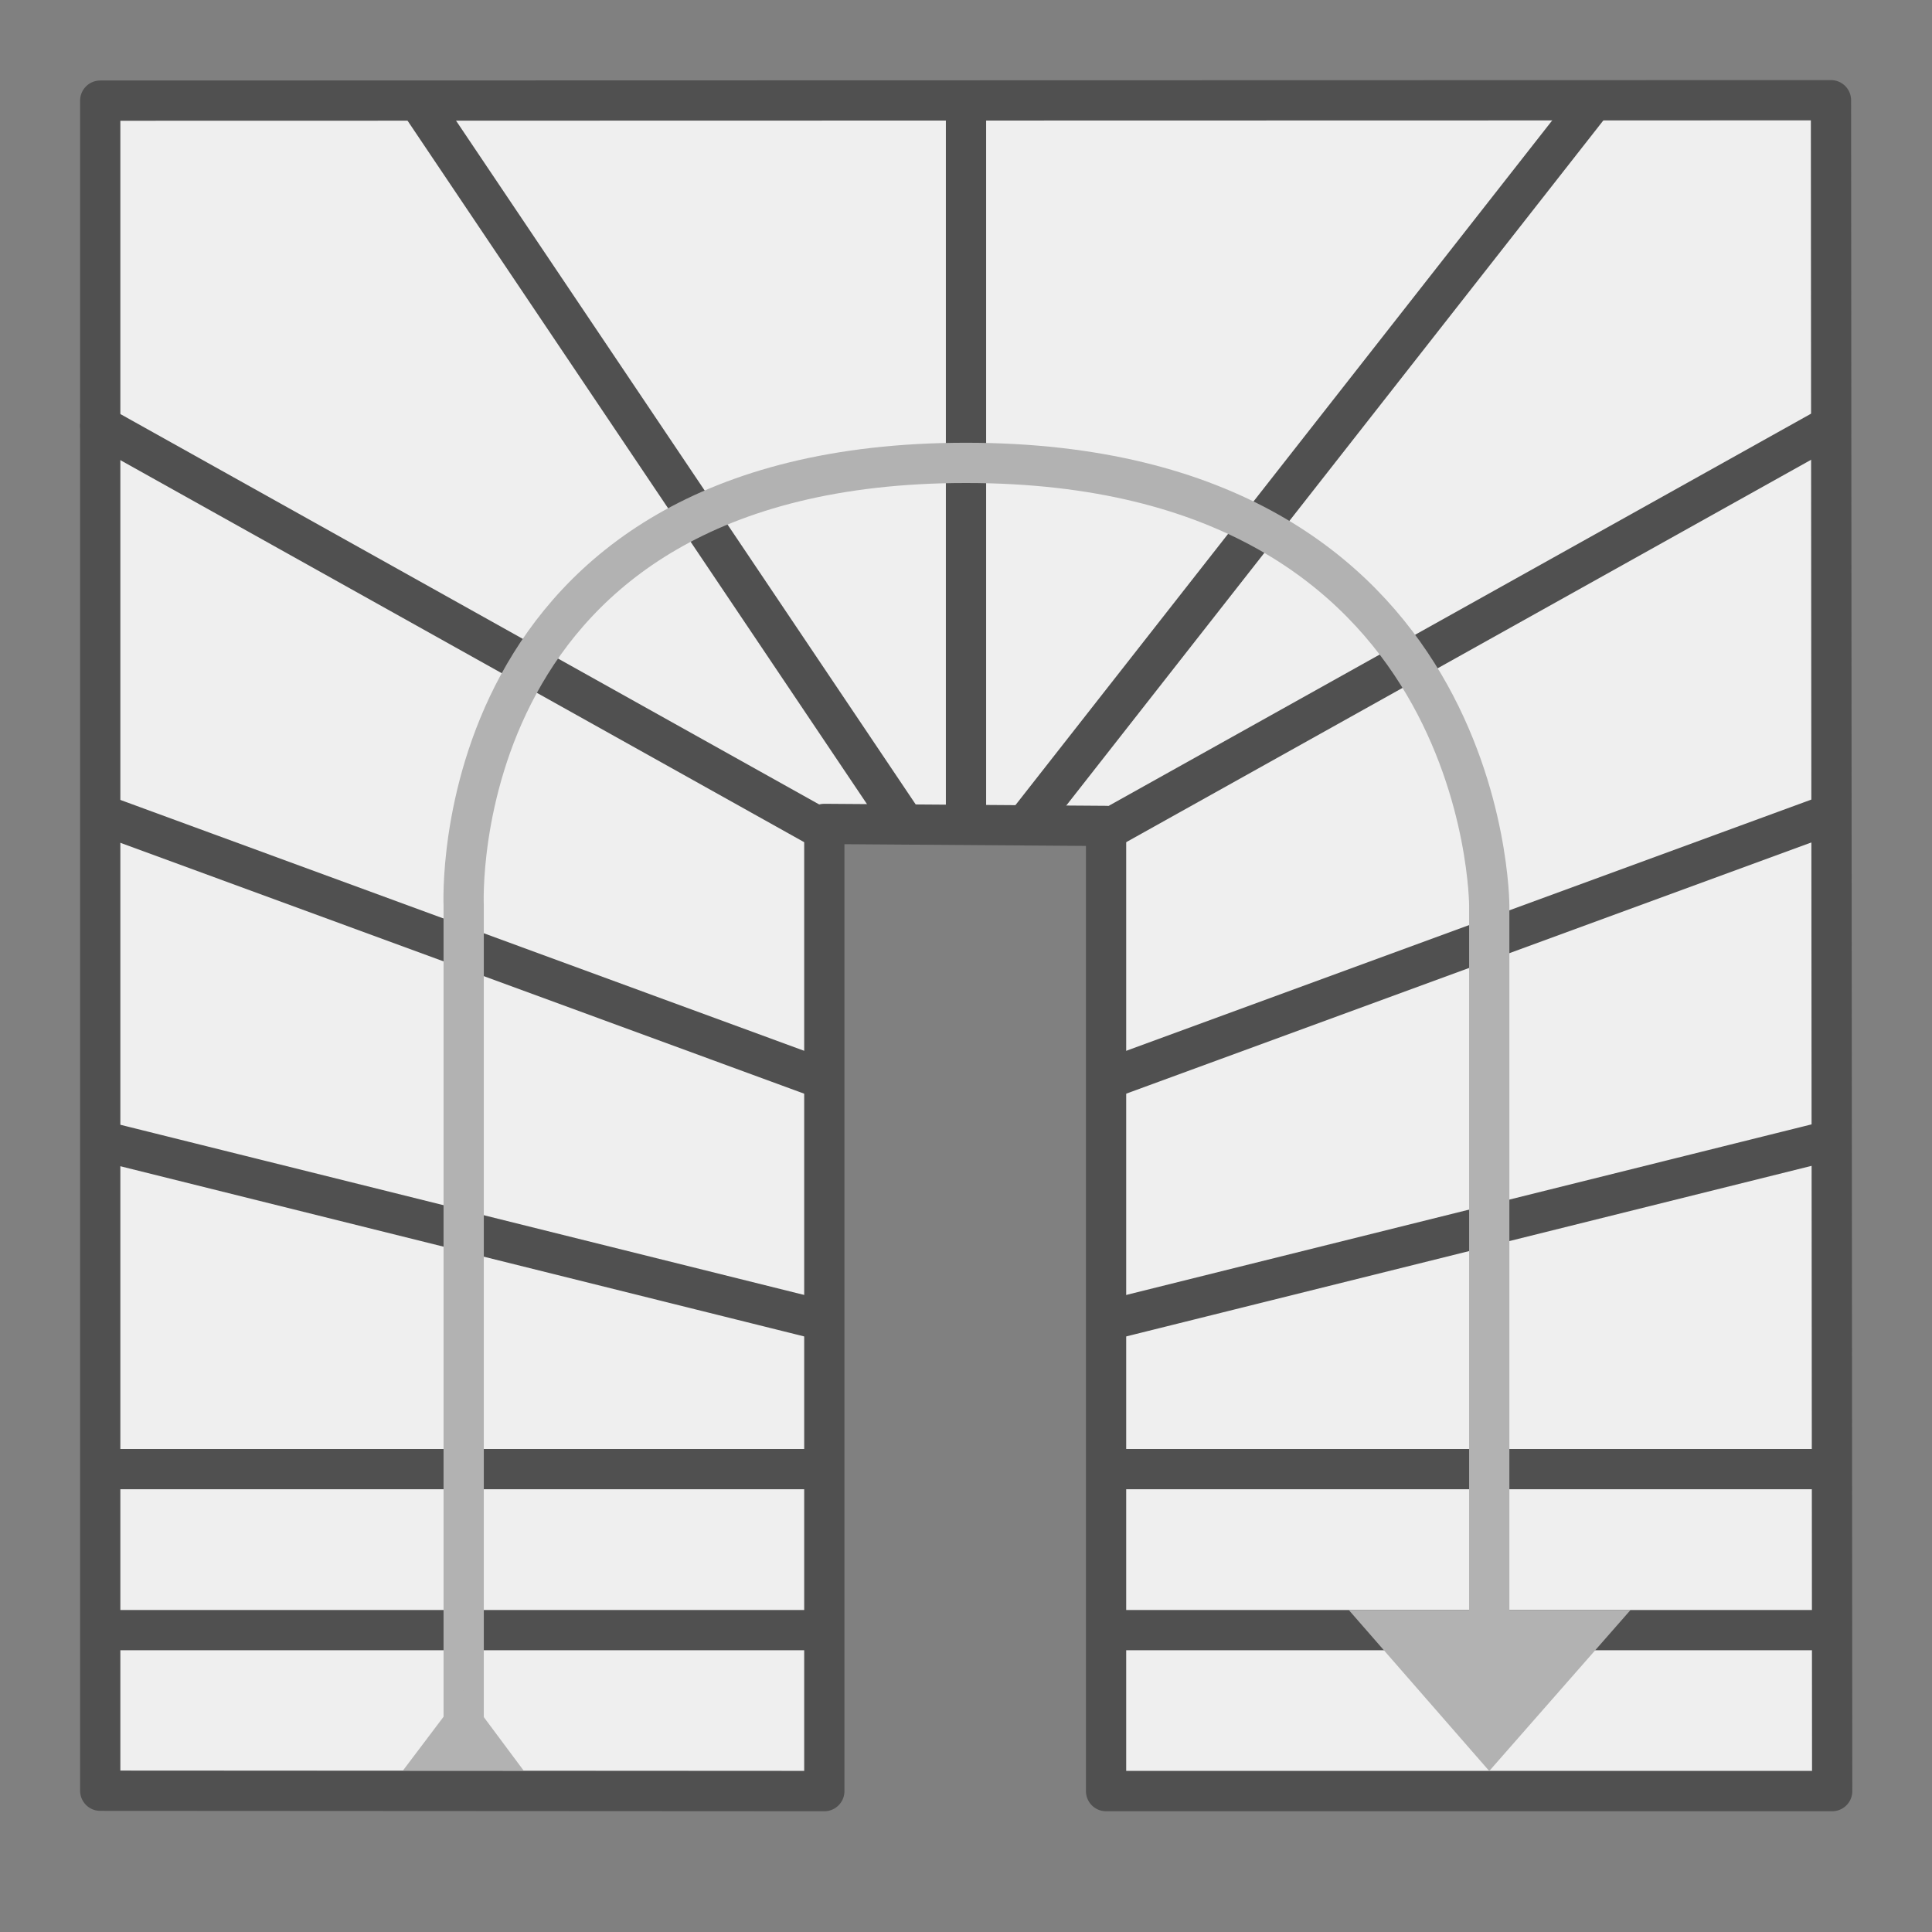 <svg id="icon" xmlns="http://www.w3.org/2000/svg" viewBox="0 0 48 48"><rect x="0" y="0" width="48" height="48" fill="#808080" stroke="none"/><defs><style>.cls-1{fill:#efefef;}.cls-2,.cls-3{fill:none;stroke-linecap:round;stroke-linejoin:round;}.cls-2{stroke:#505050;}.cls-3{stroke:#b2b2b2;}.cls-4{fill:#b2b2b2;}</style></defs><rect class="cls-1" x="2.42" y="2.99" width="18" height="41.01"/><polygon class="cls-1" points="45.52 20.47 2.09 20.47 2.86 2.31 45.52 2.47 45.52 20.47"/><rect class="cls-1" x="27.42" y="2.99" width="18" height="41.01"/><polygon class="cls-2" points="2.49 44.49 2.49 2.5 45.49 2.49 45.52 44.5 27.48 44.5 27.48 20.52 20.48 20.47 20.48 44.5 2.49 44.49"/><line class="cls-2" x1="27.57" y1="40.5" x2="45.37" y2="40.5"/><line class="cls-2" x1="25.49" y1="20.48" x2="39.53" y2="2.57"/><line class="cls-2" x1="27.57" y1="20.58" x2="45.48" y2="10.58"/><line class="cls-2" x1="24" y1="20.48" x2="24" y2="2.57"/><line class="cls-2" x1="27.57" y1="36.5" x2="45.37" y2="36.5"/><line class="cls-2" x1="2.57" y1="40.5" x2="20.37" y2="40.5"/><line class="cls-2" x1="2.57" y1="36.5" x2="20.37" y2="36.5"/><line class="cls-2" x1="27.57" y1="26.79" x2="45.27" y2="20.3"/><line class="cls-2" x1="27.57" y1="32.79" x2="45.37" y2="28.36"/><line class="cls-2" x1="22.48" y1="20.48" x2="10.44" y2="2.57"/><line class="cls-2" x1="20.39" y1="20.58" x2="2.49" y2="10.58"/><line class="cls-2" x1="20.39" y1="26.79" x2="2.7" y2="20.3"/><line class="cls-2" x1="20.39" y1="32.79" x2="2.59" y2="28.36"/><path class="cls-3" d="M11.52,42.94V22.5S11,11.5,24,11.5s13,11,13,11V41.05"/><polygon class="cls-4" points="40.51 40 37 44 33.51 40 40.51 40"/><polygon class="cls-4" points="10.01 43.99 11.52 41.99 13.01 43.99 10.01 43.99"/></svg>